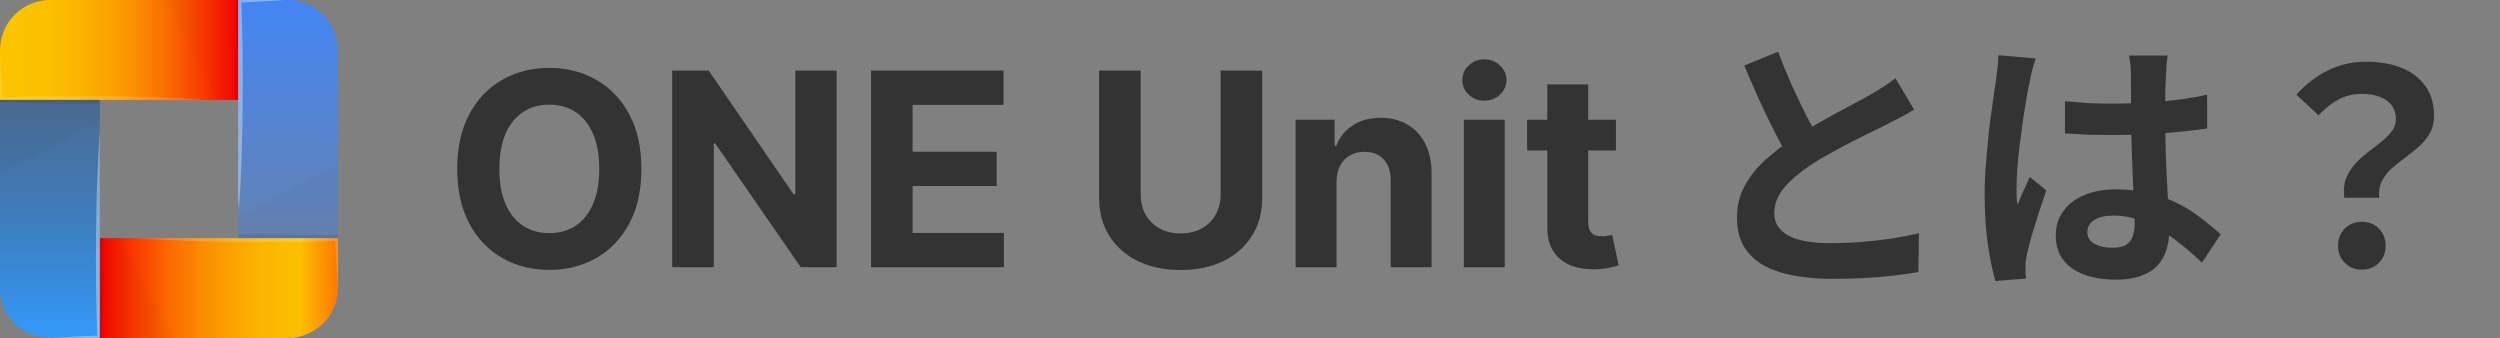 <svg xmlns="http://www.w3.org/2000/svg" width="2367" height="320" viewBox="0 0 2367 320" fill="none"><rect x="0" y="0" width="2367" height="320" fill="#808080" stroke="none"/><path d="M319.997 47.507V225.454H225.472V0H272.494C278.732 0 284.909 1.229 290.672 3.616C296.436 6.004 301.673 9.503 306.084 13.915C310.495 18.326 313.994 23.563 316.381 29.327C318.768 35.091 319.997 41.268 319.997 47.507Z" fill="url(#paint0_linear_1256_3208)"></path><path d="M225.474 7.08112e-06V94.532H0V47.507C0.001 41.265 1.232 35.086 3.623 29.32C6.013 23.554 9.515 18.316 13.93 13.905C18.345 9.493 23.585 5.994 29.352 3.609C35.119 1.223 41.299 -0.003 47.54 7.08112e-06H225.474Z" fill="url(#paint1_linear_1256_3208)"></path><path d="M94.525 94.531V319.985H47.54C41.299 319.989 35.118 318.763 29.351 316.377C23.584 313.992 18.343 310.493 13.929 306.082C9.514 301.67 6.011 296.431 3.622 290.666C1.232 284.9 0.001 278.719 0 272.478V94.531H94.525Z" fill="url(#paint2_linear_1256_3208)"></path><path d="M319.997 225.453V272.493C319.997 278.732 318.769 284.909 316.382 290.673C313.994 296.437 310.495 301.674 306.084 306.086C301.673 310.497 296.437 313.996 290.673 316.384C284.91 318.771 278.732 320 272.494 320H94.524V225.468L319.997 225.453Z" fill="url(#paint3_linear_1256_3208)"></path><g style="mix-blend-mode:multiply" opacity="0.15"><g style="mix-blend-mode:multiply" opacity="0.15"><path d="M319.997 155.085V225.456H225.472V205.794L319.997 155.085Z" fill="black"></path></g></g><g style="mix-blend-mode:multiply" opacity="0.15"><g style="mix-blend-mode:multiply" opacity="0.15"><path d="M164.111 319.985H94.524V225.453H113.421L164.111 319.985Z" fill="black"></path></g></g><g style="mix-blend-mode:multiply" opacity="0.15"><g style="mix-blend-mode:multiply" opacity="0.15"><path d="M94.525 94.531V114.319L0 165.013V94.531H94.525Z" fill="black"></path></g></g><g style="mix-blend-mode:multiply" opacity="0.15"><g style="mix-blend-mode:multiply" opacity="0.15"><path d="M226.173 0V105.538H225.469V94.532H206.201L155.511 0H226.173Z" fill="black"></path></g></g><g style="mix-blend-mode:multiply" opacity="0.3"><g style="mix-blend-mode:multiply" opacity="0.3"><path d="M319.997 222.933V225.453H225.472V221.896L248.483 221.748L272.308 221.896L296.171 222.266L319.997 222.933Z" fill="black"></path></g></g><g style="mix-blend-mode:multiply" opacity="0.3"><g style="mix-blend-mode:multiply" opacity="0.3"><path d="M98.229 246.613L98.081 271.07L97.636 295.528L96.895 319.985H94.524V225.453H98.118L98.229 246.613Z" fill="black"></path></g></g><g style="mix-blend-mode:multiply" opacity="0.3"><g style="mix-blend-mode:multiply" opacity="0.3"><path d="M94.525 94.531V98.126L72.441 98.2L48.318 98.052C32.2 97.829 16.119 97.496 0 96.866V94.531H94.525Z" fill="black"></path></g></g><g style="mix-blend-mode:multiply" opacity="0.3"><g style="mix-blend-mode:multiply" opacity="0.3"><path d="M225.469 0V94.532H222.579L222.505 74.41L222.616 49.619C222.876 33.055 223.209 16.527 223.839 0H225.469Z" fill="black"></path></g></g><g style="mix-blend-mode:screen" opacity="0.4"><g style="mix-blend-mode:screen" opacity="0.4"><path d="M320 225.453V272.493C319.37 264.674 318.888 256.818 318.518 248.999C318.11 241.995 317.851 235.029 317.592 228.062L296.174 228.655L272.312 229.026L248.486 229.174L224.66 229.026L200.834 228.655L176.972 228.025C161.112 227.395 145.216 226.728 129.32 225.468L320 225.453Z" fill="white"></path></g></g><g style="mix-blend-mode:overlay" opacity="0.6"><g style="mix-blend-mode:overlay" opacity="0.6"><path d="M94.52 124.289V319.986H50.537C64.395 318.911 78.216 318.245 92.074 317.726L91.407 295.528L90.963 271.071L90.815 246.613L90.926 222.156C90.963 214.003 91.185 205.851 91.296 197.698C91.407 189.546 91.741 181.394 91.963 173.204C92.556 156.899 93.26 140.594 94.52 124.289Z" fill="white"></path></g></g><g style="mix-blend-mode:screen" opacity="0.4"><g style="mix-blend-mode:screen" opacity="0.4"><path d="M193.2 94.533H0V52.77C1.038 65.888 1.705 79.006 2.223 92.124C17.564 91.568 32.941 91.235 48.318 91.012L72.441 90.864L96.6 90.938C112.718 91.087 128.825 91.42 144.918 91.939C161 92.569 177.118 93.236 193.2 94.533Z" fill="white"></path></g></g><g style="mix-blend-mode:overlay" opacity="0.6"><g style="mix-blend-mode:overlay" opacity="0.6"><path d="M247.957 1.334C241.509 1.742 235.062 2.001 228.578 2.261C229.17 18.047 229.467 33.833 229.726 49.619L229.837 74.41L229.763 99.201C229.615 115.728 229.282 132.268 228.763 148.82C228.429 157.084 228.207 165.348 227.688 173.611C227.17 181.875 226.836 190.139 226.169 198.402C225.873 194.882 225.65 191.361 225.465 187.841V0H269.782C262.523 0.593 255.223 0.926 247.957 1.334Z" fill="white"></path></g></g><path d="M607.273 159.909C607.273 180.212 603.424 197.485 595.727 211.727C588.091 225.97 577.667 236.848 564.455 244.364C551.303 251.818 536.515 255.545 520.091 255.545C503.545 255.545 488.697 251.788 475.545 244.273C462.394 236.758 452 225.879 444.364 211.636C436.727 197.394 432.909 180.152 432.909 159.909C432.909 139.606 436.727 122.333 444.364 108.091C452 93.849 462.394 83 475.545 75.546C488.697 68.03 503.545 64.273 520.091 64.273C536.515 64.273 551.303 68.03 564.455 75.546C577.667 83 588.091 93.849 595.727 108.091C603.424 122.333 607.273 139.606 607.273 159.909ZM567.364 159.909C567.364 146.758 565.394 135.667 561.455 126.636C557.576 117.606 552.091 110.758 545 106.091C537.909 101.424 529.606 99.091 520.091 99.091C510.576 99.091 502.273 101.424 495.182 106.091C488.091 110.758 482.576 117.606 478.636 126.636C474.758 135.667 472.818 146.758 472.818 159.909C472.818 173.061 474.758 184.152 478.636 193.182C482.576 202.212 488.091 209.061 495.182 213.727C502.273 218.394 510.576 220.727 520.091 220.727C529.606 220.727 537.909 218.394 545 213.727C552.091 209.061 557.576 202.212 561.455 193.182C565.394 184.152 567.364 173.061 567.364 159.909ZM792.159 66.818V253H758.159L677.159 135.818H675.795V253H636.432V66.818H670.977L751.341 183.909H752.977V66.818H792.159ZM824.682 253V66.818H950.136V99.273H864.045V143.636H943.682V176.091H864.045V220.545H950.5V253H824.682ZM1155.68 66.818H1195.05V187.727C1195.05 201.303 1191.8 213.182 1185.32 223.364C1178.89 233.545 1169.89 241.485 1158.32 247.182C1146.74 252.818 1133.26 255.636 1117.86 255.636C1102.41 255.636 1088.89 252.818 1077.32 247.182C1065.74 241.485 1056.74 233.545 1050.32 223.364C1043.89 213.182 1040.68 201.303 1040.68 187.727V66.818H1080.05V184.364C1080.05 191.455 1081.59 197.758 1084.68 203.273C1087.83 208.788 1092.26 213.121 1097.95 216.273C1103.65 219.424 1110.29 221 1117.86 221C1125.5 221 1132.14 219.424 1137.77 216.273C1143.47 213.121 1147.86 208.788 1150.95 203.273C1154.11 197.758 1155.68 191.455 1155.68 184.364V66.818ZM1265.43 172.273V253H1226.7V113.364H1263.61V138H1265.25C1268.34 129.879 1273.52 123.455 1280.8 118.727C1288.07 113.939 1296.89 111.545 1307.25 111.545C1316.95 111.545 1325.4 113.667 1332.61 117.909C1339.83 122.152 1345.43 128.212 1349.43 136.091C1353.43 143.909 1355.43 153.242 1355.43 164.091V253H1316.7V171C1316.77 162.455 1314.58 155.788 1310.16 151C1305.73 146.152 1299.64 143.727 1291.89 143.727C1286.67 143.727 1282.07 144.848 1278.07 147.091C1274.13 149.333 1271.04 152.606 1268.8 156.909C1266.61 161.152 1265.49 166.273 1265.43 172.273ZM1385.95 253V113.364H1424.68V253H1385.95ZM1405.41 95.364C1399.65 95.364 1394.71 93.454 1390.59 89.636C1386.53 85.758 1384.5 81.121 1384.5 75.727C1384.5 70.394 1386.53 65.818 1390.59 62C1394.71 58.121 1399.65 56.182 1405.41 56.182C1411.17 56.182 1416.08 58.121 1420.14 62C1424.26 65.818 1426.32 70.394 1426.32 75.727C1426.32 81.121 1424.26 85.758 1420.14 89.636C1416.08 93.454 1411.17 95.364 1405.41 95.364ZM1529.98 113.364V142.455H1445.89V113.364H1529.98ZM1464.98 79.909H1503.7V210.091C1503.7 213.667 1504.25 216.455 1505.34 218.455C1506.43 220.394 1507.95 221.758 1509.89 222.545C1511.89 223.333 1514.19 223.727 1516.8 223.727C1518.61 223.727 1520.43 223.576 1522.25 223.273C1524.07 222.909 1525.46 222.636 1526.43 222.455L1532.52 251.273C1530.58 251.879 1527.86 252.576 1524.34 253.364C1520.83 254.212 1516.55 254.727 1511.52 254.909C1502.19 255.273 1494.01 254.03 1486.98 251.182C1480.01 248.333 1474.58 243.909 1470.7 237.909C1466.83 231.909 1464.92 224.333 1464.98 215.182V79.909ZM1812.25 103.752C1808.49 106.141 1804.48 108.445 1800.22 110.664C1796.12 112.883 1791.68 115.187 1786.9 117.576C1782.98 119.624 1778.11 122.013 1772.31 124.744C1766.68 127.475 1760.54 130.547 1753.88 133.96C1747.39 137.203 1740.82 140.701 1734.17 144.456C1727.51 148.04 1721.28 151.709 1715.48 155.464C1704.9 162.461 1696.28 169.715 1689.62 177.224C1683.14 184.733 1679.9 193.011 1679.9 202.056C1679.9 211.101 1684.33 218.099 1693.21 223.048C1702.08 227.827 1715.39 230.216 1733.14 230.216C1742.02 230.216 1751.41 229.875 1761.3 229.192C1771.37 228.339 1781.27 227.229 1791 225.864C1800.73 224.328 1809.35 222.621 1816.86 220.744L1816.34 257.608C1809.18 258.803 1801.33 259.912 1792.79 260.936C1784.43 261.96 1775.3 262.728 1765.4 263.24C1755.67 263.752 1745.26 264.008 1734.17 264.008C1721.37 264.008 1709.51 262.984 1698.58 260.936C1687.83 259.059 1678.36 255.901 1670.17 251.464C1662.15 247.027 1655.83 241.053 1651.22 233.544C1646.79 226.035 1644.57 216.819 1644.57 205.896C1644.57 194.973 1646.96 185.075 1651.74 176.2C1656.51 167.325 1663 159.133 1671.19 151.624C1679.55 144.115 1688.69 137.032 1698.58 130.376C1704.73 126.28 1711.21 122.355 1718.04 118.6C1724.87 114.675 1731.52 110.92 1738.01 107.336C1744.66 103.752 1750.81 100.509 1756.44 97.608C1762.24 94.536 1767.02 91.891 1770.78 89.672C1775.73 86.771 1780.08 84.125 1783.83 81.736C1787.59 79.347 1791.17 76.787 1794.58 74.056L1812.25 103.752ZM1683.48 48.968C1687.75 60.232 1692.18 71.069 1696.79 81.48C1701.57 91.891 1706.26 101.619 1710.87 110.664C1715.65 119.709 1720 127.816 1723.93 134.984L1695 152.136C1690.39 144.285 1685.61 135.496 1680.66 125.768C1675.71 116.04 1670.77 105.8 1665.82 95.048C1660.87 84.125 1656.09 73.117 1651.48 62.024L1683.48 48.968ZM1955.1 95.816C1962.43 96.499 1969.77 97.096 1977.11 97.608C1984.62 97.949 1992.22 98.12 1999.9 98.12C2015.6 98.12 2031.21 97.437 2046.74 96.072C2062.27 94.707 2076.61 92.573 2089.75 89.672V121.672C2076.44 123.549 2062.02 125.085 2046.49 126.28C2030.96 127.304 2015.43 127.816 1999.9 127.816C1992.39 127.816 1984.88 127.731 1977.37 127.56C1970.03 127.219 1962.61 126.792 1955.1 126.28V95.816ZM2052.38 52.552C2052.03 54.941 2051.69 57.587 2051.35 60.488C2051.18 63.389 2051.01 66.291 2050.84 69.192C2050.67 71.923 2050.5 75.592 2050.33 80.2C2050.16 84.808 2050.07 90.013 2050.07 95.816C2050.07 101.448 2050.07 107.421 2050.07 113.736C2050.07 125.341 2050.24 136.264 2050.58 146.504C2050.93 156.573 2051.35 165.96 2051.86 174.664C2052.38 183.197 2052.8 191.048 2053.14 198.216C2053.66 205.384 2053.91 212.04 2053.91 218.184C2053.91 224.84 2052.97 230.984 2051.1 236.616C2049.39 242.248 2046.57 247.197 2042.65 251.464C2038.72 255.731 2033.52 258.973 2027.03 261.192C2020.72 263.581 2012.95 264.776 2003.74 264.776C1985.99 264.776 1971.99 261.192 1961.75 254.024C1951.51 246.856 1946.39 236.531 1946.39 223.048C1946.39 214.344 1948.7 206.749 1953.3 200.264C1957.91 193.608 1964.48 188.488 1973.02 184.904C1981.55 181.149 1991.62 179.272 2003.22 179.272C2015.34 179.272 2026.35 180.552 2036.25 183.112C2046.15 185.672 2055.19 189.085 2063.38 193.352C2071.58 197.619 2078.83 202.312 2085.14 207.432C2091.63 212.381 2097.43 217.16 2102.55 221.768L2084.89 248.648C2075.16 239.432 2065.69 231.496 2056.47 224.84C2047.26 218.184 2038.04 213.064 2028.82 209.48C2019.78 205.896 2010.39 204.104 2000.66 204.104C1993.5 204.104 1987.61 205.469 1983 208.2C1978.56 210.931 1976.34 214.771 1976.34 219.72C1976.34 224.84 1978.65 228.595 1983.26 230.984C1987.86 233.373 1993.5 234.568 2000.15 234.568C2005.44 234.568 2009.62 233.715 2012.7 232.008C2015.77 230.131 2017.9 227.485 2019.1 224.072C2020.46 220.488 2021.14 216.221 2021.14 211.272C2021.14 206.835 2020.97 201.032 2020.63 193.864C2020.29 186.696 2019.86 178.675 2019.35 169.8C2019.01 160.925 2018.67 151.709 2018.33 142.152C2017.99 132.424 2017.82 122.952 2017.82 113.736C2017.82 104.008 2017.73 95.219 2017.56 87.368C2017.56 79.347 2017.56 73.373 2017.56 69.448C2017.56 67.571 2017.39 64.925 2017.05 61.512C2016.71 58.099 2016.28 55.112 2015.77 52.552H2052.38ZM1927.45 55.368C1926.94 57.075 1926.17 59.464 1925.14 62.536C1924.29 65.608 1923.52 68.595 1922.84 71.496C1922.33 74.397 1921.9 76.616 1921.56 78.152C1920.71 81.736 1919.77 86.6 1918.74 92.744C1917.72 98.717 1916.61 105.544 1915.42 113.224C1914.39 120.733 1913.37 128.499 1912.34 136.52C1911.32 144.371 1910.55 151.88 1910.04 159.048C1909.53 166.045 1909.27 172.104 1909.27 177.224C1909.27 179.784 1909.27 182.6 1909.27 185.672C1909.44 188.573 1909.78 191.304 1910.3 193.864C1911.49 190.792 1912.69 187.805 1913.88 184.904C1915.25 182.003 1916.61 179.101 1917.98 176.2C1919.34 173.299 1920.62 170.397 1921.82 167.496L1937.43 180.296C1935.04 187.293 1932.57 194.632 1930.01 202.312C1927.62 209.992 1925.4 217.245 1923.35 224.072C1921.47 230.899 1920.02 236.616 1919 241.224C1918.66 242.931 1918.32 244.979 1917.98 247.368C1917.81 249.757 1917.72 251.72 1917.72 253.256C1917.72 254.621 1917.72 256.243 1917.72 258.12C1917.89 260.168 1918.06 262.045 1918.23 263.752L1889.3 266.056C1886.57 257.011 1884.18 245.491 1882.14 231.496C1880.09 217.331 1879.06 201.544 1879.06 184.136C1879.06 174.579 1879.49 164.595 1880.34 154.184C1881.2 143.603 1882.14 133.448 1883.16 123.72C1884.35 113.992 1885.55 105.117 1886.74 97.096C1887.94 88.904 1888.88 82.333 1889.56 77.384C1890.07 73.8 1890.58 69.789 1891.1 65.352C1891.61 60.744 1891.95 56.392 1892.12 52.296L1927.45 55.368ZM2219.54 187.208C2218.69 180.381 2219.2 174.408 2221.08 169.288C2223.13 164.168 2225.94 159.56 2229.53 155.464C2233.28 151.368 2237.38 147.613 2241.82 144.2C2246.42 140.787 2250.69 137.459 2254.62 134.216C2258.71 130.973 2262.04 127.645 2264.6 124.232C2267.16 120.819 2268.44 117.064 2268.44 112.968C2268.44 107.848 2267.16 103.496 2264.6 99.912C2262.04 96.328 2258.29 93.597 2253.34 91.72C2248.56 89.843 2242.75 88.904 2235.93 88.904C2228.08 88.904 2220.91 90.611 2214.42 94.024C2207.94 97.437 2201.54 102.472 2195.22 109.128L2174.23 89.672C2182.42 80.285 2192.07 72.776 2203.16 67.144C2214.42 61.341 2226.8 58.44 2240.28 58.44C2252.74 58.44 2263.75 60.317 2273.3 64.072C2283.03 67.827 2290.63 73.544 2296.09 81.224C2301.72 88.733 2304.54 98.205 2304.54 109.64C2304.54 115.955 2303.17 121.501 2300.44 126.28C2297.88 130.888 2294.47 135.069 2290.2 138.824C2286.1 142.408 2281.75 145.907 2277.14 149.32C2272.54 152.563 2268.27 155.976 2264.34 159.56C2260.42 163.144 2257.35 167.155 2255.13 171.592C2252.91 176.029 2252.06 181.235 2252.57 187.208H2219.54ZM2236.18 255.304C2229.7 255.304 2224.32 253.171 2220.06 248.904C2215.79 244.637 2213.66 239.261 2213.66 232.776C2213.66 226.12 2215.79 220.659 2220.06 216.392C2224.32 212.125 2229.7 209.992 2236.18 209.992C2242.67 209.992 2248.05 212.125 2252.31 216.392C2256.58 220.659 2258.71 226.12 2258.71 232.776C2258.71 239.261 2256.58 244.637 2252.31 248.904C2248.05 253.171 2242.67 255.304 2236.18 255.304Z" fill="#333333"></path><defs><linearGradient id="paint0_linear_1256_3208" x1="272.735" y1="-3.833" x2="272.735" y2="224.552" gradientUnits="userSpaceOnUse"><stop stop-color="#4285F4"></stop><stop offset="1" stop-color="#4285F4" stop-opacity="0.43"></stop></linearGradient><linearGradient id="paint1_linear_1256_3208" x1="224.121" y1="47.266" x2="5.862" y2="47.266" gradientUnits="userSpaceOnUse"><stop stop-color="#F80300"></stop><stop offset="0.033" stop-color="#F81000"></stop><stop offset="0.158" stop-color="#F93F00"></stop><stop offset="0.288" stop-color="#FA6800"></stop><stop offset="0.419" stop-color="#FA8900"></stop><stop offset="0.554" stop-color="#FBA300"></stop><stop offset="0.693" stop-color="#FBB500"></stop><stop offset="0.838" stop-color="#FBC000"></stop><stop offset="1" stop-color="#FCC400"></stop></linearGradient><linearGradient id="paint2_linear_1256_3208" x1="47.262" y1="310.29" x2="47.262" y2="98.815" gradientUnits="userSpaceOnUse"><stop stop-color="#3398F5"></stop><stop offset="1" stop-color="#2660A5" stop-opacity="0.58"></stop></linearGradient><linearGradient id="paint3_linear_1256_3208" x1="94.524" y1="272.727" x2="319.997" y2="272.727" gradientUnits="userSpaceOnUse"><stop stop-color="#F80300"></stop><stop offset="0.033" stop-color="#F81000"></stop><stop offset="0.158" stop-color="#F93F00"></stop><stop offset="0.288" stop-color="#FA6800"></stop><stop offset="0.419" stop-color="#FA8900"></stop><stop offset="0.554" stop-color="#FBA300"></stop><stop offset="0.693" stop-color="#FBB500"></stop><stop offset="0.838" stop-color="#FBC000"></stop><stop offset="1" stop-color="#FC7900"></stop></linearGradient></defs></svg>